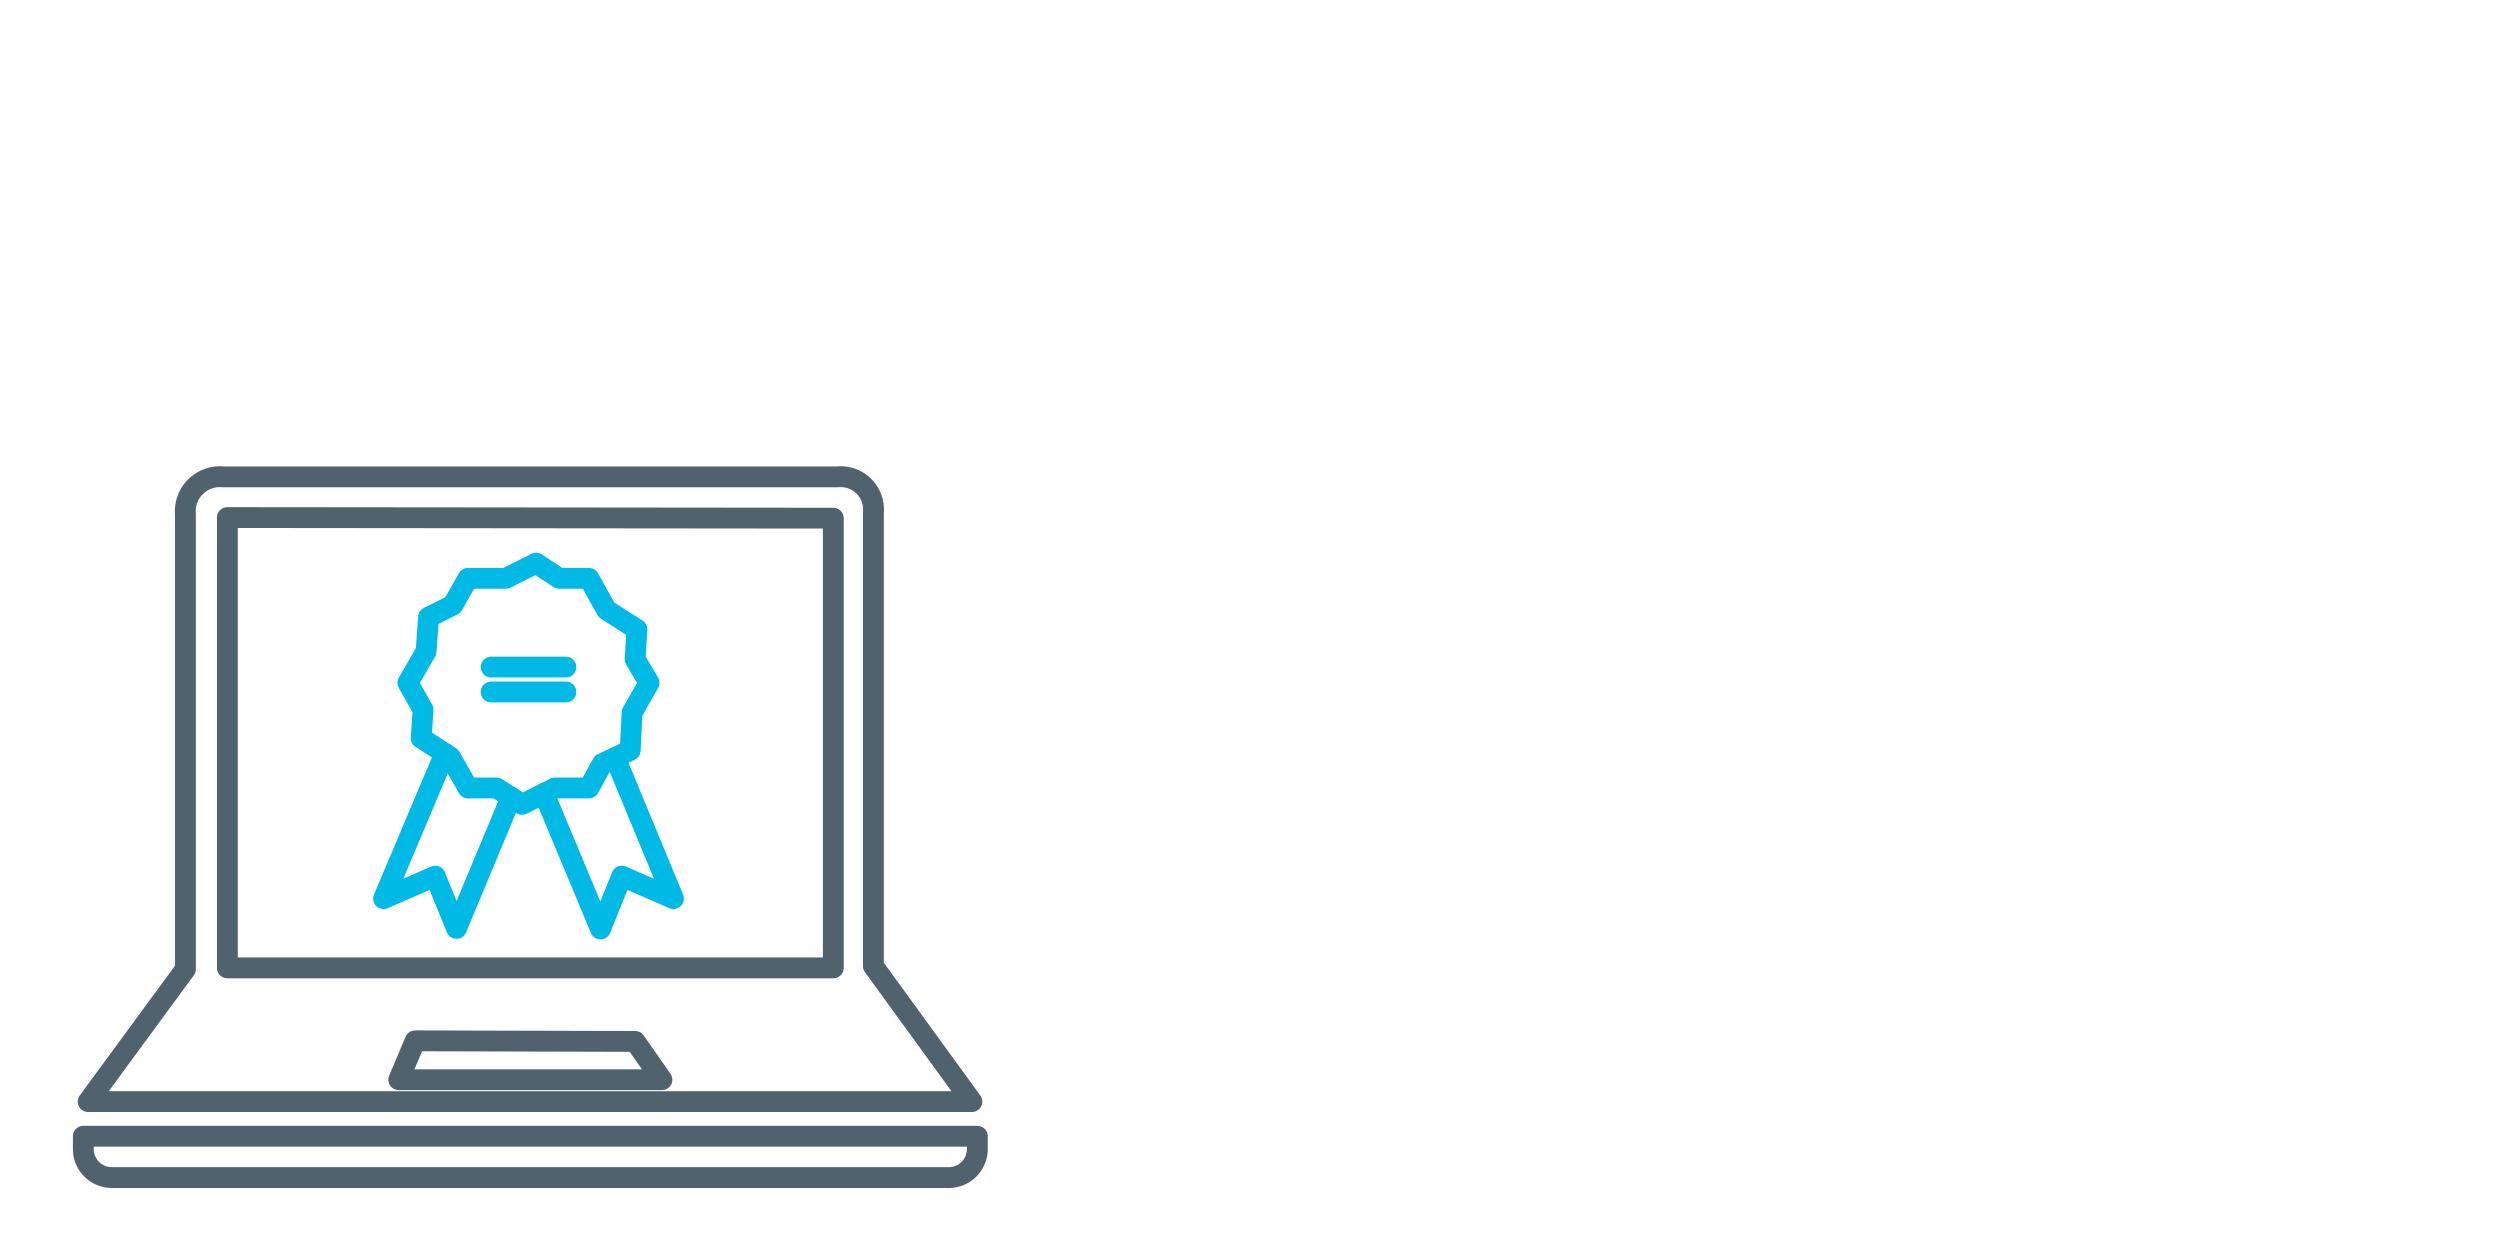 <svg xmlns="http://www.w3.org/2000/svg" xmlns:xlink="http://www.w3.org/1999/xlink" width="300" height="150" viewBox="0 0 300 150">
  <defs>
    <clipPath id="clip-icon-laptop-cert">
      <rect width="300" height="150"/>
    </clipPath>
  </defs>
  <g id="icon-laptop-cert" clip-path="url(#clip-icon-laptop-cert)">
    <g id="Digital_Learning_Content_LS_SureSkills" transform="translate(4 34.522)">
      <path id="Path_77" data-name="Path 77" d="M29.7,29.4V83.442h72.712V29.473Z" transform="translate(-6.415 -1.816)" fill="none" stroke="#51626f" stroke-linecap="round" stroke-linejoin="round" stroke-miterlimit="10" stroke-width="2.5"/>
      <path id="Path_78" data-name="Path 78" d="M18.469,81.771V27.219A4.152,4.152,0,0,1,22.991,22.7H96.724a3.939,3.939,0,0,1,4.3,4.3V81.407L112.841,97.67H6.8Z" transform="translate(-0.217)" fill="none" stroke="#51626f" stroke-linecap="round" stroke-linejoin="round" stroke-miterlimit="10" stroke-width="2.5"/>
      <path id="Path_79" data-name="Path 79" d="M59.869,115.5,57.9,120.168H89.479l-3.209-4.595Z" transform="translate(-14.049 -25.123)" fill="none" stroke="#51626f" stroke-linecap="round" stroke-linejoin="round" stroke-miterlimit="10" stroke-width="2.5"/>
      <path id="Path_80" data-name="Path 80" d="M113.281,131.2v1.532a3.424,3.424,0,0,1-3.428,3.428H9.428A3.424,3.424,0,0,1,6,132.732V131.2Z" transform="translate(0 -29.373)" fill="none" stroke="#51626f" stroke-linecap="round" stroke-linejoin="round" stroke-miterlimit="10" stroke-width="2.5"/>
      <path id="Path_81" data-name="Path 81" d="M71.142,38.723H66.62L64.8,41.932,61.88,43.391l-.292,4.084L59.4,51.267l1.823,3.209L61,57.9l3.5,2.261,2.115,3.719h3.428l3.063,1.969,3.938-1.969h4.084l1.6-2.917,3.355-1.6.219-4.522,2.042-3.574-1.677-2.844.219-3.574-3.647-2.334-2.115-3.792H77.56L74.788,36.9Z" transform="translate(-14.455 -3.846)" fill="none" stroke="#00b9e4" stroke-linecap="round" stroke-linejoin="round" stroke-miterlimit="10" stroke-width="2.5"/>
      <line id="Line_16" data-name="Line 16" x2="8.97" transform="translate(54.937 45.525)" fill="none" stroke="#00b9e4" stroke-linecap="round" stroke-linejoin="round" stroke-miterlimit="10" stroke-width="2.5"/>
      <line id="Line_17" data-name="Line 17" x2="8.97" transform="translate(54.937 48.515)" fill="none" stroke="#00b9e4" stroke-linecap="round" stroke-linejoin="round" stroke-miterlimit="10" stroke-width="2.5"/>
      <path id="Path_82" data-name="Path 82" d="M70.715,73.451,64.152,89.2,61.6,82.932l-6.2,2.7L62.766,68.2" transform="translate(-13.372 -12.319)" fill="none" stroke="#00b9e4" stroke-linecap="round" stroke-linejoin="round" stroke-miterlimit="10" stroke-width="2.5"/>
      <path id="Path_83" data-name="Path 83" d="M90.333,68.9l7,16.92-6.2-2.7-2.553,6.345L81.8,73.2" transform="translate(-20.518 -12.508)" fill="none" stroke="#00b9e4" stroke-linecap="round" stroke-linejoin="round" stroke-miterlimit="10" stroke-width="2.5"/>
    </g>
  </g>
</svg>
